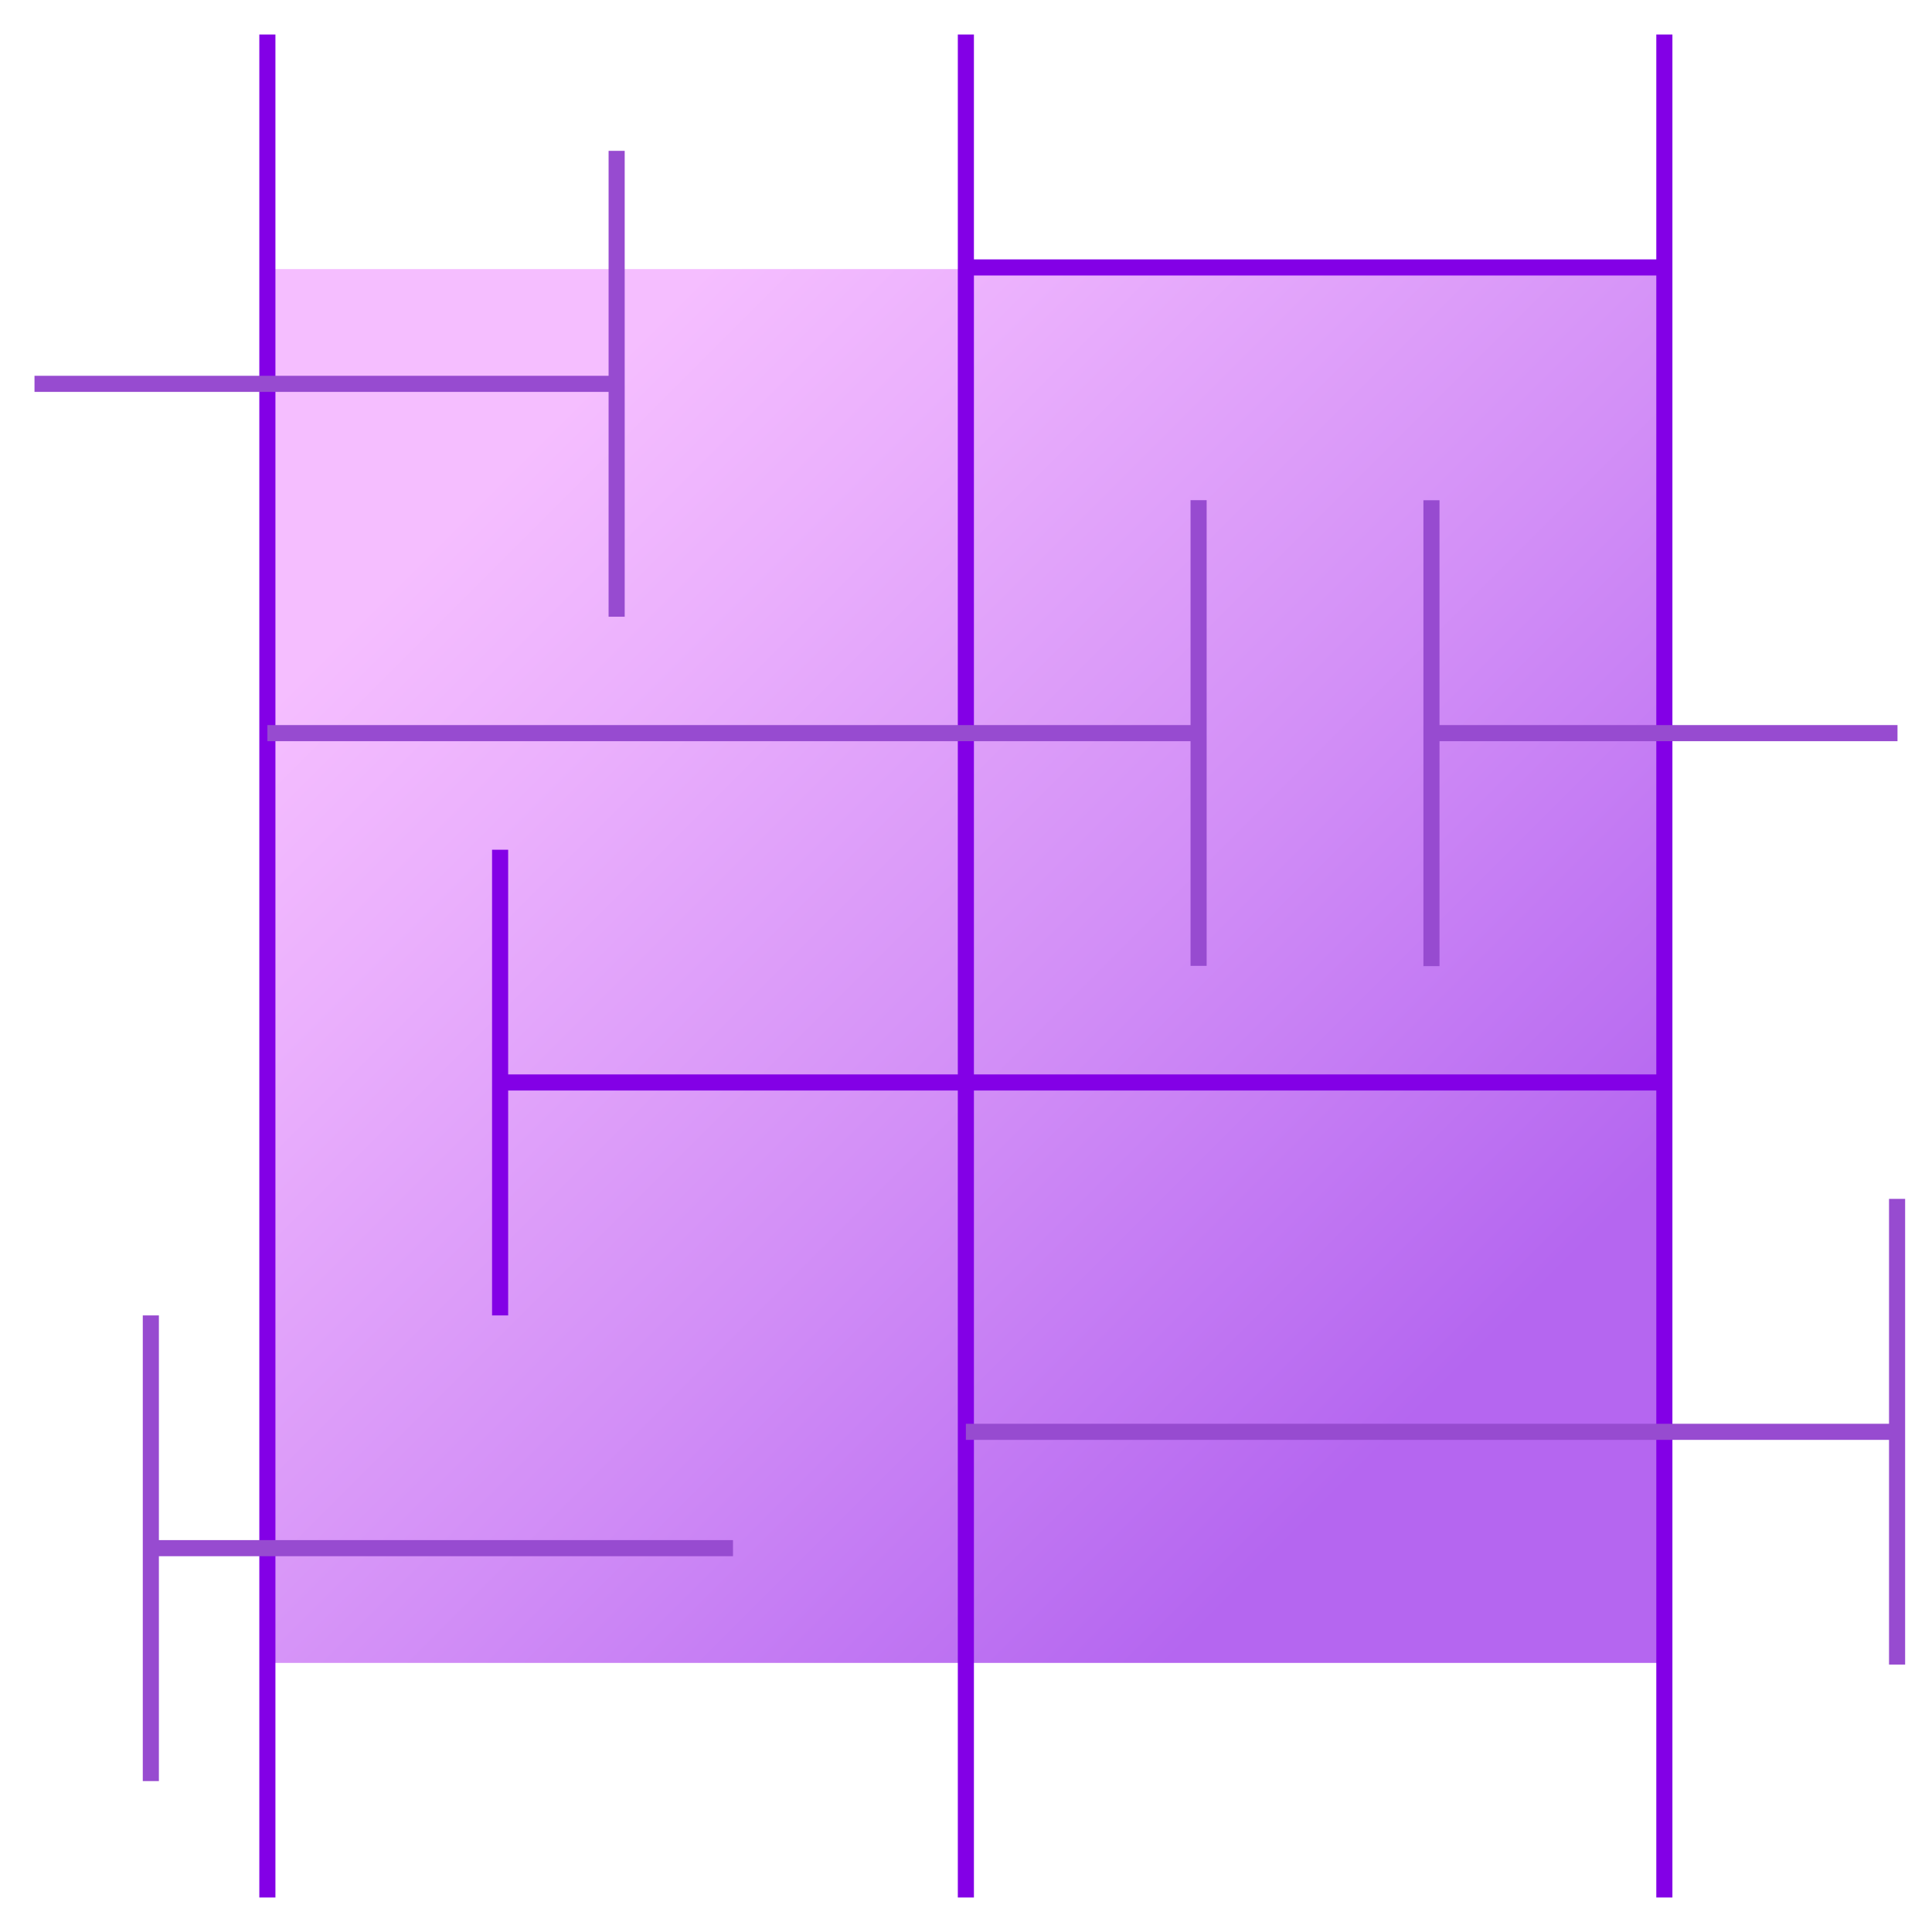 <svg width="120" height="120" viewBox="0 0 120 120" fill="none" xmlns="http://www.w3.org/2000/svg">
<path opacity="0.6" d="M103.286 16.714H16.714V103.286H103.286V16.714Z" fill="url(#paint0_linear_1147_14806)"/>
<path d="M59.992 16.611H103.376" stroke="#8300E6" stroke-miterlimit="10"/>
<path d="M31.063 81.703V52.779" stroke="#8300E6" stroke-miterlimit="10"/>
<path d="M16.607 2.143V117.857" stroke="#8300E6" stroke-miterlimit="10"/>
<path d="M103.376 67.234H31.063" stroke="#8300E6" stroke-miterlimit="10"/>
<path d="M103.376 2.143V117.857" stroke="#8300E6" stroke-miterlimit="10"/>
<path d="M59.992 2.143V117.857" stroke="#8300E6" stroke-miterlimit="10"/>
<path d="M16.607 45.536H74.443" stroke="#974BD0" stroke-miterlimit="10"/>
<path d="M74.447 31.067V59.992" stroke="#974BD0" stroke-miterlimit="10"/>
<path d="M9.369 81.703V110.627" stroke="#974BD0" stroke-miterlimit="10"/>
<path d="M117.857 45.536H88.911" stroke="#974BD0" stroke-miterlimit="10"/>
<path d="M88.911 60.008V31.071" stroke="#974BD0" stroke-miterlimit="10"/>
<path d="M2.143 23.841H38.301" stroke="#974BD0" stroke-miterlimit="10"/>
<path d="M38.301 9.369V38.306" stroke="#974BD0" stroke-miterlimit="10"/>
<path d="M59.992 88.933H117.84" stroke="#974BD0" stroke-miterlimit="10"/>
<path d="M117.831 74.464V103.389" stroke="#974BD0" stroke-miterlimit="10"/>
<path d="M45.527 96.159H9.369" stroke="#974BD0" stroke-miterlimit="10"/>
<defs>
<linearGradient id="paint0_linear_1147_14806" x1="30.531" y1="30.532" x2="88.02" y2="88.02" gradientUnits="userSpaceOnUse">
<stop stop-color="#EE92FF"/>
<stop offset="0.19" stop-color="#DD7BFB"/>
<stop offset="0.58" stop-color="#B443F1"/>
<stop offset="1" stop-color="#8300E6"/>
</linearGradient>
</defs>
</svg>
